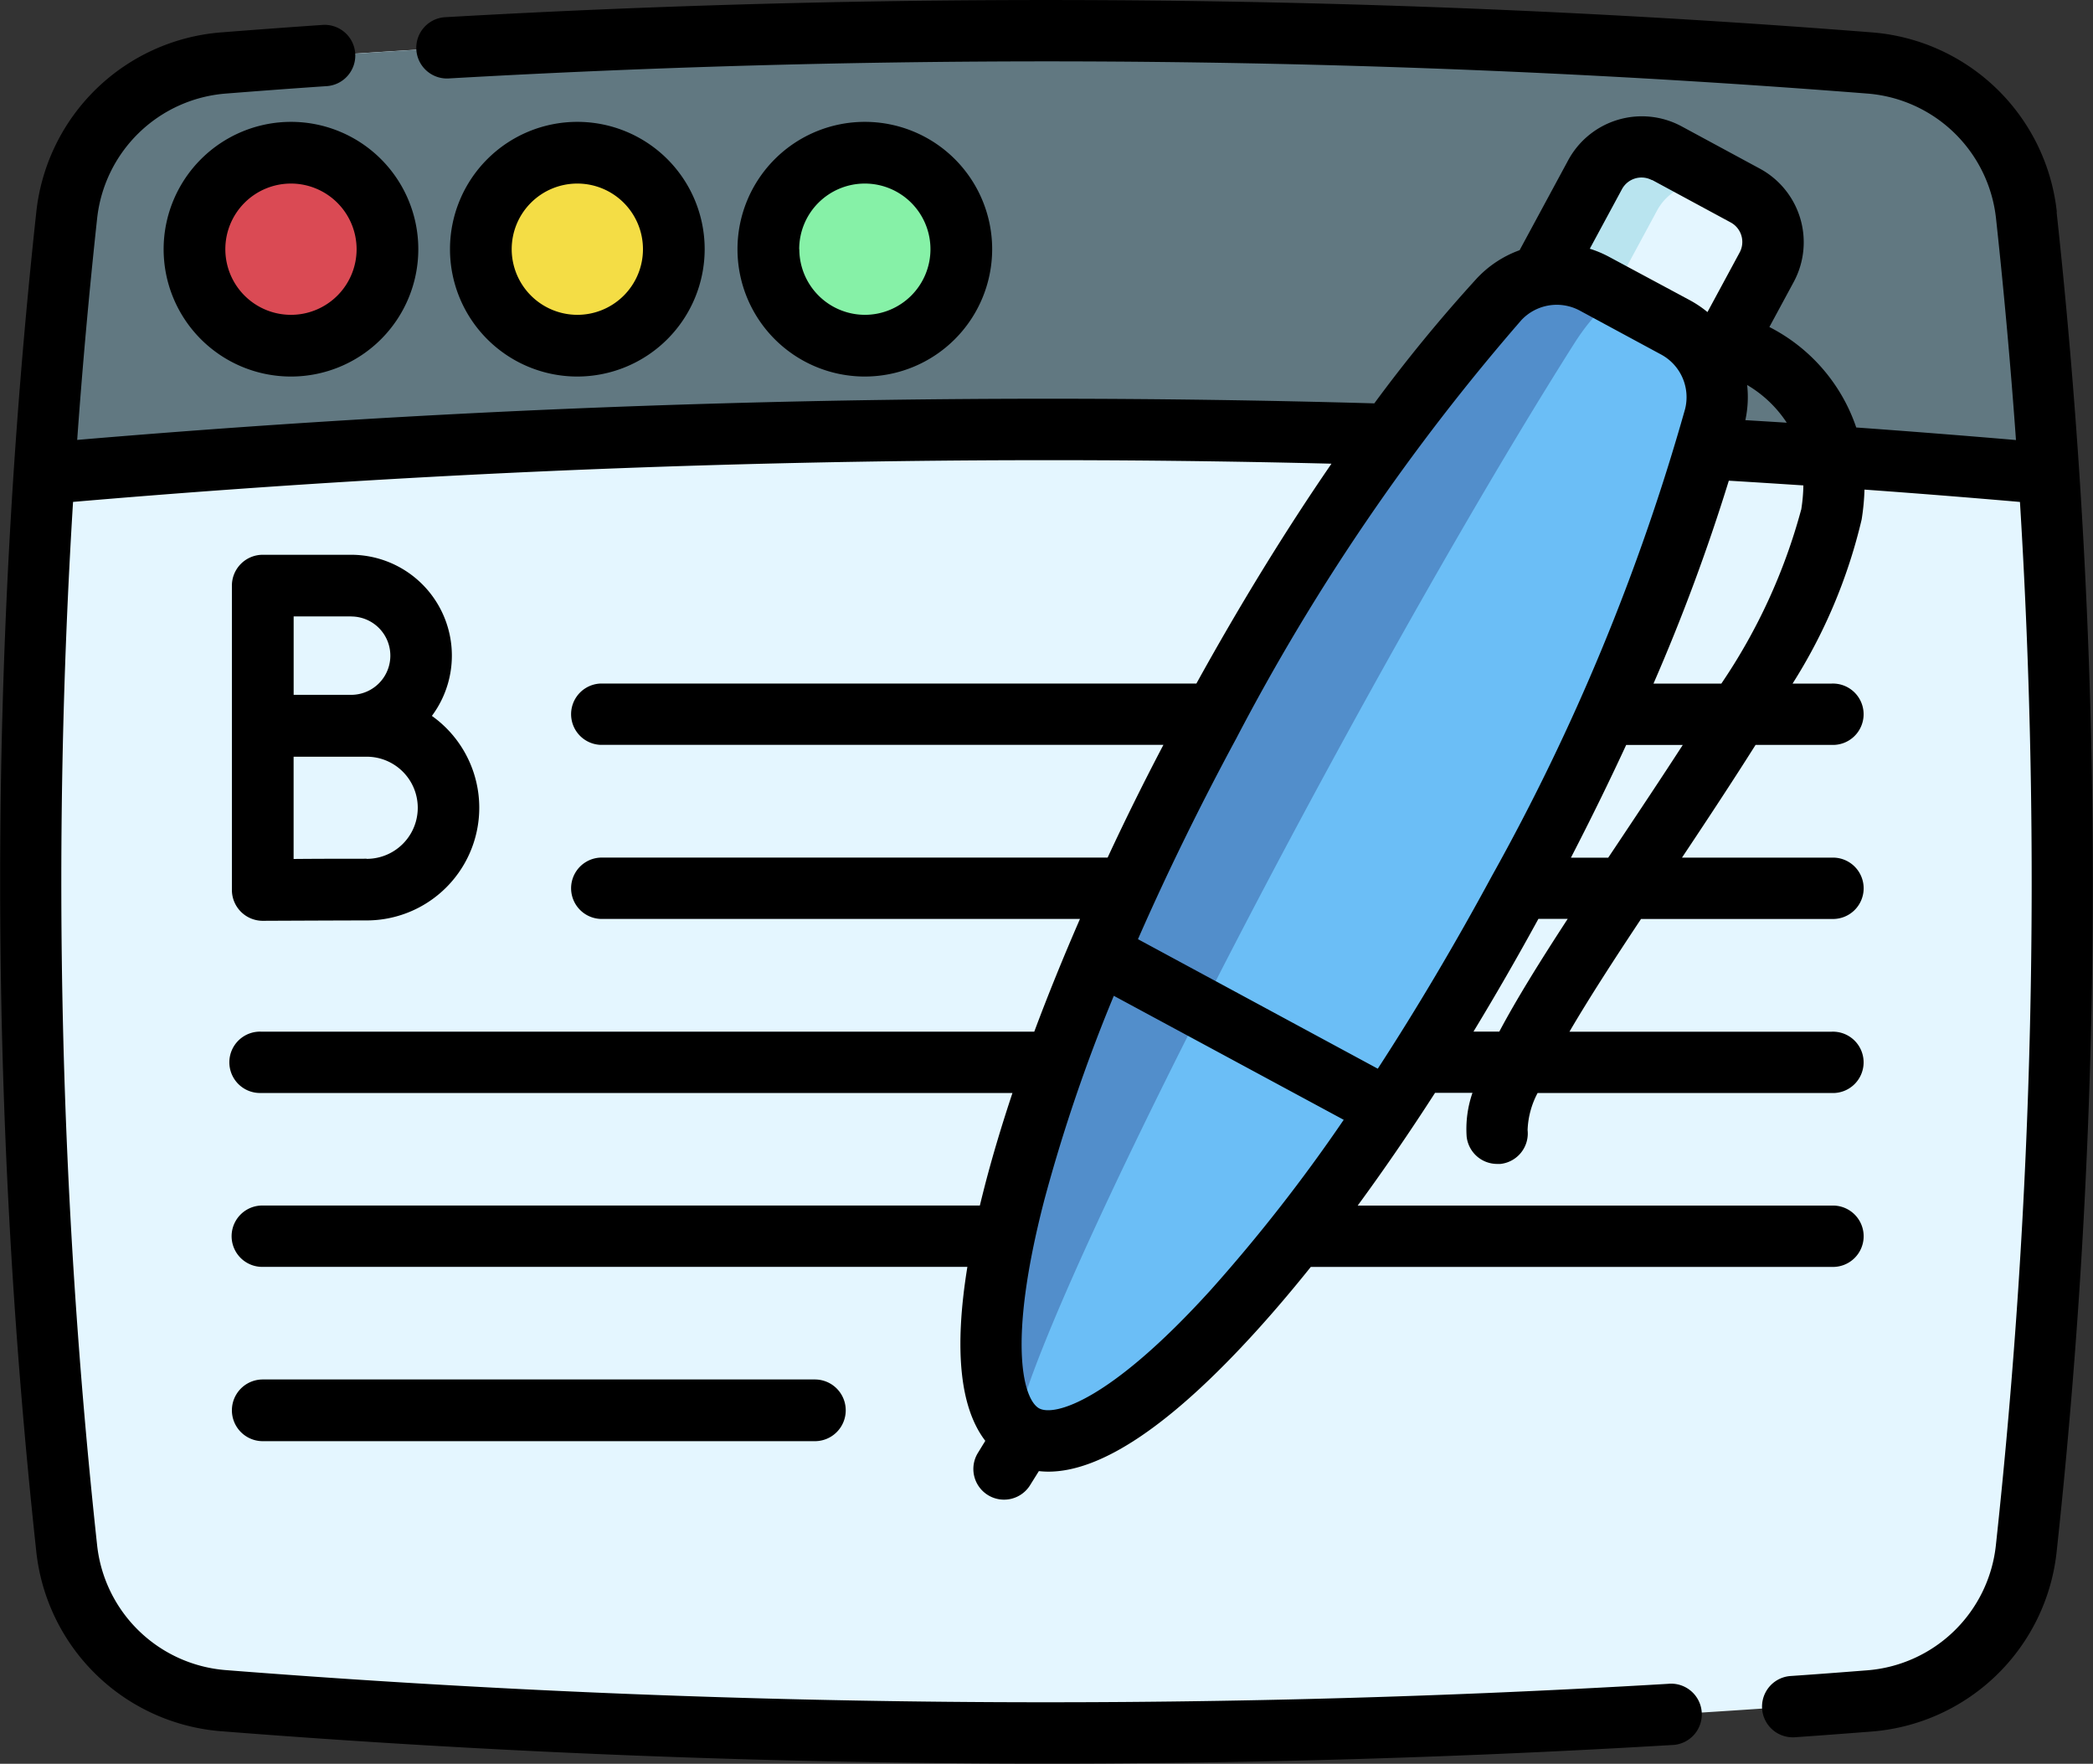 <svg xmlns="http://www.w3.org/2000/svg" width="50" height="42.135" viewBox="0 0 50 42.135"><rect x="0" y="0" width="50" height="42.135" fill="#333333" stroke="none"/><defs><style>.a{fill:#e4f6ff;}.b{fill:#617881;}.c{fill:#da4a54;}.d{fill:#86f1a7;}.e{fill:#f4dd45;}.f{fill:#b9e4ef;}.g{fill:#6bbef6;}.h{fill:#528ecb;}</style></defs><g transform="translate(0 -40.264)"><g transform="translate(0.733 40.998)"><path class="a" d="M51.4,48.515a249.954,249.954,0,0,0-39.34,0,4.084,4.084,0,0,0-3.734,3.638,147.242,147.242,0,0,0,0,31.841,4.084,4.084,0,0,0,3.734,3.638,249.953,249.953,0,0,0,39.34,0,4.084,4.084,0,0,0,3.734-3.638,147.242,147.242,0,0,0,0-31.841A4.084,4.084,0,0,0,51.4,48.515Z" transform="translate(-7.461 -47.74)"/><path class="b" d="M58.666,58.39l-.02,0a270.139,270.139,0,0,0-47.842,0l-.02,0q.2-3.1.539-6.207a4.1,4.1,0,0,1,3.733-3.661,248.475,248.475,0,0,1,39.337,0,4.1,4.1,0,0,1,3.733,3.661Q58.463,55.286,58.666,58.39Z" transform="translate(-10.458 -47.743)"/><circle class="c" cx="2.305" cy="2.305" r="2.305" transform="translate(3.913 2.913)"/><circle class="d" cx="2.305" cy="2.305" r="2.305" transform="translate(17.621 2.913)"/><circle class="e" cx="2.305" cy="2.305" r="2.305" transform="translate(10.754 2.913)"/><g transform="translate(22.785 2.791)"><path class="a" d="M380.833,81.476l1.317-2.439a1.27,1.27,0,0,0-.514-1.72L379.746,76.3a1.27,1.27,0,0,0-1.72.514l-1.317,2.439" transform="translate(-363.512 -76.142)"/><path class="f" d="M381.3,77.131a1.27,1.27,0,0,0-1.72.514l-1.317,2.439-1.551-.838,1.317-2.439a1.27,1.27,0,0,1,1.72-.514Z" transform="translate(-363.512 -76.141)"/><path class="g" d="M255.088,122.13c-4.5,8.338-9.819,14.2-11.872,13.089s-.066-8.768,4.437-17.105a52.821,52.821,0,0,1,6.945-10.186,1.905,1.905,0,0,1,2.31-.386l1.947,1.052a1.905,1.905,0,0,1,.943,2.144,52.823,52.823,0,0,1-4.711,11.393Z" transform="translate(-242.406 -104.249)"/><path class="h" d="M243.215,135.22c-2.053-1.109-.066-8.768,4.437-17.105a52.844,52.844,0,0,1,6.945-10.187,1.906,1.906,0,0,1,2.31-.386l.706.381c-.211-.114-.676.307-1.129,1.024-1.671,2.638-3.853,6.4-6.136,10.624C245.845,127.908,242.651,134.915,243.215,135.22Z" transform="translate(-242.406 -104.249)"/></g></g><g transform="translate(0 40.264)"><path d="M49.136,45.329a4.822,4.822,0,0,0-4.4-4.29,251.774,251.774,0,0,0-34.121-.363.733.733,0,0,0,.084,1.463,250.331,250.331,0,0,1,33.922.361,3.356,3.356,0,0,1,3.063,2.988q.286,2.638.476,5.288-1.9-.162-3.816-.3a4.209,4.209,0,0,0-2.075-2.4l.584-1.081a2,2,0,0,0-.807-2.7l-1.88-1.016a2,2,0,0,0-2.7.807l-1.164,2.155a2.614,2.614,0,0,0-1.039.692A36.727,36.727,0,0,0,32.831,49.9a273.962,273.962,0,0,0-30.987.873q.19-2.649.476-5.288A3.356,3.356,0,0,1,5.384,42.5c.823-.065,1.631-.125,2.4-.177a.733.733,0,1,0-.1-1.462c-.775.053-1.589.113-2.417.178a4.822,4.822,0,0,0-4.4,4.291,148.656,148.656,0,0,0,0,32,4.822,4.822,0,0,0,4.4,4.29c6.552.516,13.154.774,19.749.774,4.985,0,9.967-.148,14.917-.443a.733.733,0,1,0-.087-1.462,250.465,250.465,0,0,1-34.464-.329A3.356,3.356,0,0,1,2.32,77.176a147.218,147.218,0,0,1-.575-24.922,272.6,272.6,0,0,1,30.063-.913c-1.1,1.6-2.188,3.371-3.227,5.252H14.349a.733.733,0,0,0,0,1.465H27.793c-.473.9-.918,1.8-1.333,2.693H14.349a.733.733,0,0,0,0,1.465H25.8c-.4.919-.766,1.82-1.092,2.693H6.239a.733.733,0,1,0,0,1.465H24.187c-.253.759-.473,1.493-.654,2.189-.044.171-.086.339-.125.5H6.239a.733.733,0,0,0,0,1.465H23.11c-.321,1.976-.178,3.366.428,4.156l-.169.276a.733.733,0,1,0,1.249.767l.2-.32a2.074,2.074,0,0,0,.226.013c1.276,0,2.942-1.125,4.97-3.361.428-.472.863-.984,1.3-1.53H43.761a.733.733,0,1,0,0-1.465H32.434c.617-.841,1.236-1.742,1.848-2.693h.894a2.637,2.637,0,0,0-.139,1.045.733.733,0,0,0,.727.653.745.745,0,0,0,.08,0,.732.732,0,0,0,.649-.808,2.034,2.034,0,0,1,.239-.886h7.028a.733.733,0,1,0,0-1.465H37.493c.473-.809,1.066-1.723,1.71-2.693h4.558a.733.733,0,1,0,0-1.465H40.181c.6-.9,1.2-1.809,1.758-2.693h1.821a.733.733,0,1,0,0-1.465h-.937a12.766,12.766,0,0,0,1.65-3.919,5.458,5.458,0,0,0,.068-.715q1.861.134,3.714.295a147.209,147.209,0,0,1-.575,24.922,3.356,3.356,0,0,1-3.063,2.988c-.688.054-1.294.1-1.855.138a.733.733,0,0,0,.05,1.463l.051,0c.565-.039,1.176-.085,1.868-.139a4.822,4.822,0,0,0,4.4-4.29,148.654,148.654,0,0,0,0-32.005Zm-6.452,5.033c-.33-.021-.659-.041-.989-.061a2.614,2.614,0,0,0,.043-.84A2.868,2.868,0,0,1,42.684,50.362Zm-3.219-5.8,1.88,1.016a.53.53,0,0,1,.214.717l-.769,1.424a2.638,2.638,0,0,0-.415-.28L38.44,46.4a2.634,2.634,0,0,0-.461-.194l.769-1.424a.53.53,0,0,1,.717-.214ZM36.336,47.92a1.16,1.16,0,0,1,1.408-.234l1.935,1.045a1.159,1.159,0,0,1,.576,1.306,51.659,51.659,0,0,1-4.617,11.157c-.877,1.623-1.795,3.171-2.724,4.6L27.185,62.7c.685-1.56,1.474-3.176,2.351-4.8a51.651,51.651,0,0,1,6.8-9.979Zm-7.41,23.157c-2.429,2.678-3.742,3.023-4.1,2.832s-.786-1.479.122-4.979a39.356,39.356,0,0,1,1.66-4.877L32.1,67.015A39.342,39.342,0,0,1,28.926,71.077Zm6.891-6.169H35.2c.527-.868,1.045-1.768,1.551-2.693h.7C36.777,63.249,36.224,64.141,35.817,64.908ZM38.655,60.4l-.236.353h-.891c.468-.906.91-1.806,1.32-2.693H40.2C39.694,58.842,39.166,59.633,38.655,60.4Zm4.372-7.957a13.76,13.76,0,0,1-1.906,4.152H39.5a46.542,46.542,0,0,0,1.8-4.848q.889.054,1.781.113a4,4,0,0,1-.052.583Z" transform="translate(0 -40.264)"/><path d="M39.783,72.928a3.042,3.042,0,1,0,3.042-3.042A3.045,3.045,0,0,0,39.783,72.928Zm4.61,0a1.568,1.568,0,1,1-1.568-1.568A1.57,1.57,0,0,1,44.393,72.928Z" transform="translate(-35.874 -66.975)"/><path d="M186.607,72.927a3.042,3.042,0,1,0-3.042,3.042A3.045,3.045,0,0,0,186.607,72.927Zm-4.61,0a1.568,1.568,0,1,1,1.568,1.568A1.57,1.57,0,0,1,182,72.927Z" transform="translate(-162.905 -66.974)"/><path d="M116.237,72.927a3.042,3.042,0,1,0-3.042,3.042A3.045,3.045,0,0,0,116.237,72.927Zm-4.61,0a1.568,1.568,0,1,1,1.568,1.568A1.57,1.57,0,0,1,111.627,72.927Z" transform="translate(-99.403 -66.974)"/><path d="M57.12,377.726a.737.737,0,1,0,0,1.474H70.31a.737.737,0,0,0,0-1.474Z" transform="translate(-50.843 -344.772)"/><path d="M59.229,176.161H57.117a.737.737,0,0,0-.737.737v7.27a.737.737,0,0,0,.737.737h0s1.942-.009,2.477-.009a2.692,2.692,0,0,0,1.563-4.886,2.409,2.409,0,0,0-1.931-3.849Zm0,1.474a.936.936,0,1,1,0,1.872l-.766,0h-.608v-1.874h1.375Zm.369,5.787c-.318,0-1.133,0-1.744.006v-2.443l.611,0H59.6a1.22,1.22,0,0,1,0,2.44Z" transform="translate(-50.84 -162.908)"/></g></g></svg>